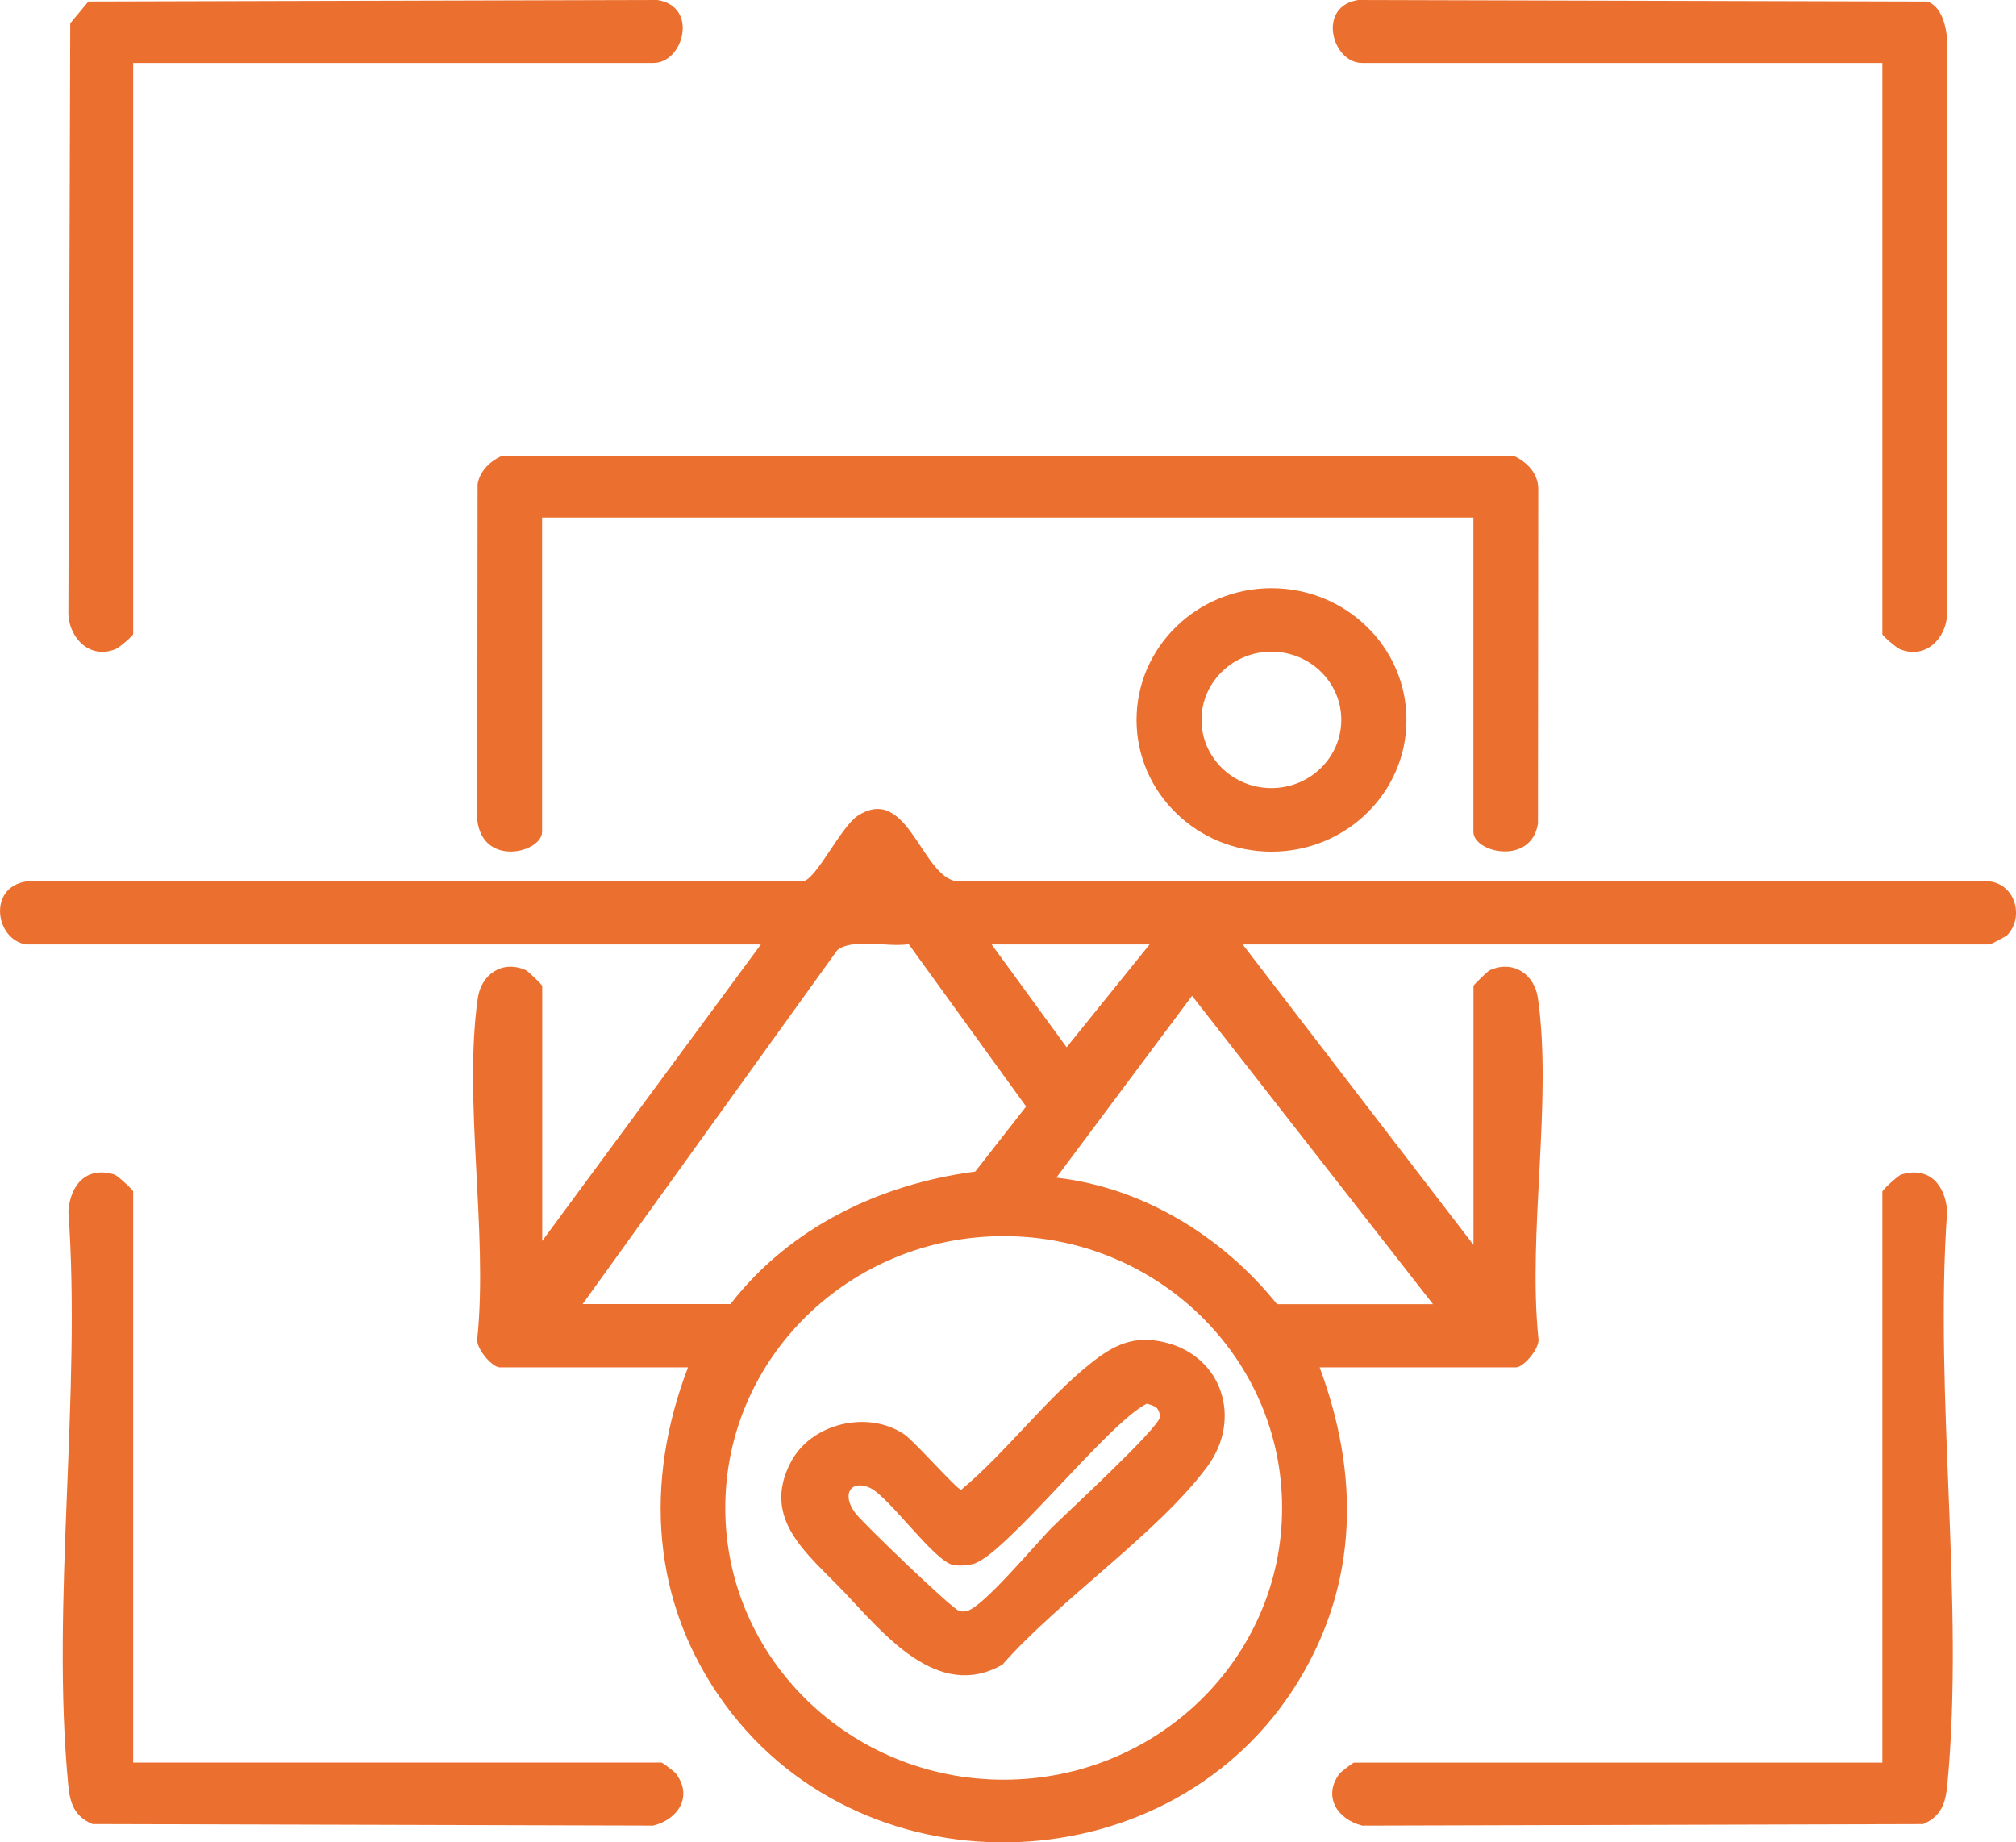<svg width="58" height="53" viewBox="0 0 58 53" fill="none" xmlns="http://www.w3.org/2000/svg">
<g clip-path="url(#clip0_330_326)">
<path d="M0.745 27.169C-0.146 27.015 -0.345 25.524 0.752 25.357L23.112 25.351C23.493 25.279 24.194 23.782 24.677 23.467C26.116 22.536 26.511 25.225 27.533 25.355H57.237C58.003 25.445 58.236 26.417 57.737 26.911C57.709 26.938 57.273 27.169 57.245 27.169H35.752L42.392 35.811V28.363C42.392 28.331 42.8 27.938 42.861 27.91C43.544 27.605 44.149 28.033 44.246 28.714C44.666 31.65 43.952 35.455 44.258 38.484C44.327 38.764 43.837 39.335 43.616 39.335H37.966C39.105 42.397 39.093 45.507 37.361 48.352C33.782 54.235 24.948 54.61 20.862 49.037C18.726 46.125 18.526 42.64 19.794 39.335H14.377C14.156 39.335 13.664 38.764 13.734 38.484C14.042 35.455 13.326 31.648 13.746 28.714C13.844 28.033 14.45 27.605 15.131 27.91C15.192 27.938 15.6 28.331 15.6 28.363V35.697L21.89 27.169H0.745ZM16.762 37.515H21.014C22.718 35.32 25.286 34.067 28.058 33.702L29.521 31.831L26.143 27.16C25.558 27.26 24.544 26.979 24.092 27.33L16.762 37.515ZM33.072 27.169H28.529L30.686 30.127L33.074 27.169H33.072ZM41.225 37.515L34.295 28.647L30.392 33.877C32.912 34.166 35.193 35.592 36.74 37.517H41.225V37.515ZM36.886 43.378C36.886 39.06 33.301 35.56 28.876 35.56C24.452 35.56 20.866 39.06 20.866 43.378C20.866 47.697 24.452 51.197 28.876 51.197C33.301 51.197 36.886 47.697 36.886 43.378Z" fill="#EB6F2E"/>
<path d="M42.39 14.888H15.596V23.928C15.596 24.522 13.894 24.961 13.73 23.589L13.74 13.928C13.8 13.555 14.096 13.272 14.426 13.12H43.561C43.93 13.29 44.242 13.615 44.256 14.033L44.247 23.694C44.051 24.908 42.39 24.529 42.39 23.928V14.888Z" fill="#EB6F2E"/>
<path d="M3.831 1.812V18.242C3.831 18.284 3.436 18.625 3.335 18.667C2.602 18.979 1.999 18.372 1.967 17.672L2.021 0.67L2.543 0.043L18.91 0C20.108 0.181 19.665 1.812 18.801 1.812H3.831Z" fill="#EB6F2E"/>
<path d="M54.156 1.812H39.186C38.322 1.812 37.879 0.181 39.077 0L55.444 0.044C55.872 0.179 55.995 0.782 56.025 1.183L56.02 17.675C55.987 18.375 55.385 18.982 54.652 18.67C54.552 18.628 54.156 18.287 54.156 18.245V1.812Z" fill="#EB6F2E"/>
<path d="M3.831 50.705H19.033C19.059 50.705 19.406 50.968 19.443 51.016C19.937 51.662 19.526 52.335 18.793 52.517L2.659 52.473C2.127 52.245 2.012 51.861 1.962 51.334C1.462 46.114 2.346 40.14 1.967 34.842C2.021 34.108 2.462 33.542 3.283 33.785C3.389 33.817 3.831 34.237 3.831 34.274V50.703V50.705Z" fill="#EB6F2E"/>
<path d="M54.156 34.275C54.173 34.218 54.605 33.816 54.704 33.786C55.525 33.543 55.966 34.109 56.02 34.843C55.64 40.141 56.524 46.115 56.025 51.335C55.975 51.86 55.86 52.246 55.328 52.474L39.194 52.518C38.462 52.336 38.05 51.663 38.543 51.017C38.581 50.969 38.928 50.706 38.954 50.706H54.156V34.276V34.275Z" fill="#EB6F2E"/>
<path d="M40.464 20.71C40.464 22.803 38.726 24.5 36.581 24.5C34.437 24.5 32.698 22.803 32.698 20.71C32.698 18.617 34.437 16.92 36.581 16.92C38.726 16.92 40.464 18.617 40.464 20.71ZM38.589 20.708C38.589 19.624 37.688 18.746 36.578 18.746C35.468 18.746 34.567 19.625 34.567 20.708C34.567 21.791 35.468 22.671 36.578 22.671C37.688 22.671 38.589 21.791 38.589 20.708Z" fill="#EB6F2E"/>
<path d="M24.262 45.774C23.24 44.702 21.889 43.702 22.754 42.057C23.342 40.937 24.976 40.552 26.024 41.267C26.31 41.463 27.538 42.857 27.653 42.857C28.937 41.786 30.09 40.243 31.379 39.218C32.048 38.686 32.625 38.401 33.516 38.616C35.182 39.02 35.727 40.827 34.75 42.166C33.361 44.07 30.454 46.041 28.842 47.885C26.971 48.962 25.393 46.96 24.262 45.772V45.774ZM33.276 40.501C33.204 40.433 33.089 40.407 32.993 40.38C31.883 40.922 28.873 44.796 27.978 44.996C27.809 45.034 27.596 45.051 27.424 45.019C26.88 44.919 25.576 43.052 25.029 42.801C24.483 42.551 24.187 42.991 24.622 43.544C24.875 43.864 27.392 46.284 27.591 46.339C27.687 46.365 27.734 46.365 27.831 46.339C28.305 46.211 29.829 44.375 30.271 43.936C30.713 43.497 33.347 41.077 33.375 40.755C33.365 40.667 33.341 40.562 33.276 40.5V40.501Z" fill="#EB6F2E"/>
</g>
<defs>
<clipPath id="clip0_330_326">
<rect width="58" height="53" fill="white"/>
</clipPath>
</defs>
</svg>
